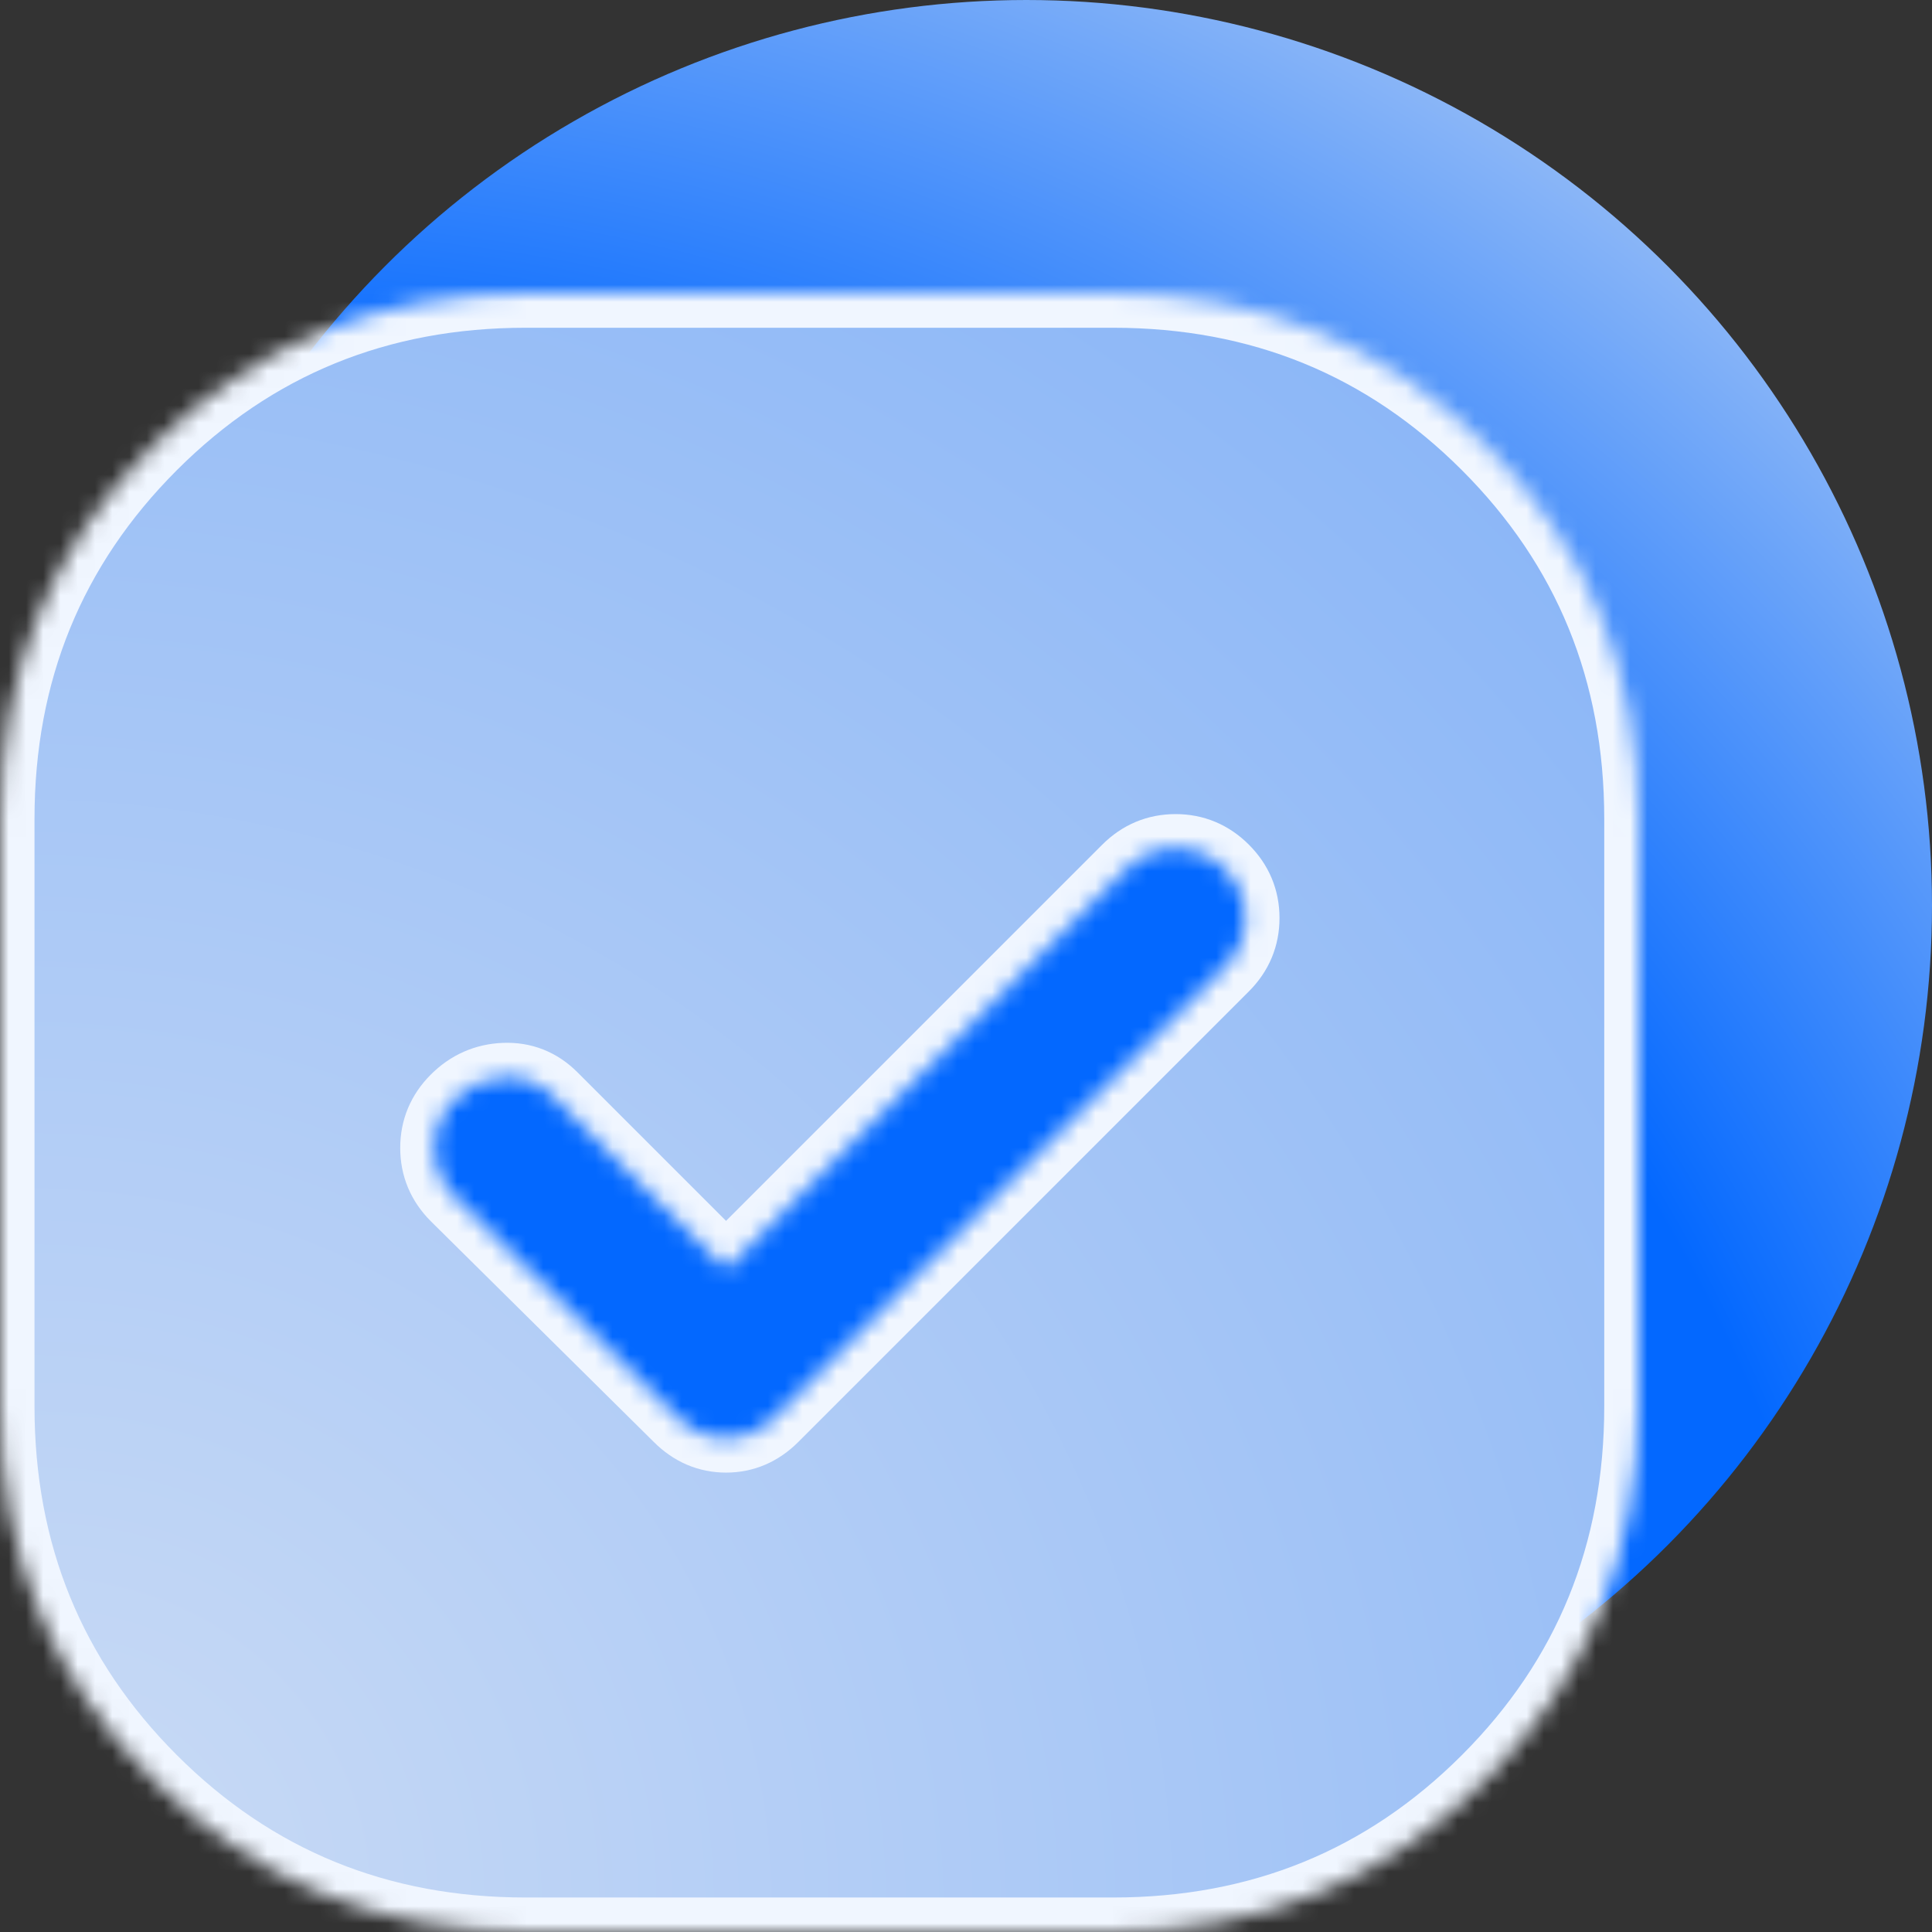 <svg width="112" height="112" viewBox="0 0 112 112" fill="none" xmlns="http://www.w3.org/2000/svg">
<rect x="0" y="0" width="112" height="112" fill="#333333" stroke="none"/>
<circle cx="59.5" cy="52.5" r="52.5" fill="url(#paint0_radial_1251_21328)"/>
<mask id="path-2-inside-1_1251_21328" fill="white">
<path d="M30.479 112C21.947 112 14.734 109.053 8.84 103.16C2.947 97.266 0 90.053 0 81.521V47.479C0 38.947 2.947 31.734 8.84 25.84C14.734 19.947 21.947 17 30.479 17H64.521C73.053 17 80.266 19.947 86.16 25.84C92.053 31.734 95 38.947 95 47.479V81.521C95 90.053 92.053 97.266 86.16 103.16C80.266 109.053 73.053 112 64.521 112H30.479ZM42.09 73.604L32.062 63.576C31.271 62.785 30.325 62.411 29.226 62.455C28.126 62.499 27.181 62.917 26.389 63.708C25.597 64.5 25.201 65.446 25.201 66.545C25.201 67.645 25.597 68.59 26.389 69.382L39.319 82.181C40.111 82.972 41.035 83.368 42.09 83.368C43.146 83.368 44.069 82.972 44.861 82.181L70.986 56.056C71.778 55.264 72.174 54.318 72.174 53.219C72.174 52.119 71.778 51.174 70.986 50.382C70.194 49.59 69.249 49.194 68.149 49.194C67.05 49.194 66.104 49.59 65.312 50.382L42.09 73.604Z"/>
</mask>
<path d="M30.479 112C21.947 112 14.734 109.053 8.84 103.16C2.947 97.266 0 90.053 0 81.521V47.479C0 38.947 2.947 31.734 8.84 25.84C14.734 19.947 21.947 17 30.479 17H64.521C73.053 17 80.266 19.947 86.16 25.84C92.053 31.734 95 38.947 95 47.479V81.521C95 90.053 92.053 97.266 86.16 103.16C80.266 109.053 73.053 112 64.521 112H30.479ZM42.09 73.604L32.062 63.576C31.271 62.785 30.325 62.411 29.226 62.455C28.126 62.499 27.181 62.917 26.389 63.708C25.597 64.5 25.201 65.446 25.201 66.545C25.201 67.645 25.597 68.59 26.389 69.382L39.319 82.181C40.111 82.972 41.035 83.368 42.09 83.368C43.146 83.368 44.069 82.972 44.861 82.181L70.986 56.056C71.778 55.264 72.174 54.318 72.174 53.219C72.174 52.119 71.778 51.174 70.986 50.382C70.194 49.59 69.249 49.194 68.149 49.194C67.05 49.194 66.104 49.59 65.312 50.382L42.09 73.604Z" fill="url(#paint1_radial_1251_21328)" stroke="#F0F6FF" stroke-width="4" mask="url(#path-2-inside-1_1251_21328)"/>
<defs>
<radialGradient id="paint0_radial_1251_21328" cx="0" cy="0" r="1" gradientUnits="userSpaceOnUse" gradientTransform="translate(14.877 117.866) rotate(-43.038) scale(151.209 152.368)">
<stop offset="0.016" stop-color="#0368FF"/>
<stop offset="0.621" stop-color="#0368FF"/>
<stop offset="1" stop-color="#D5E1F3"/>
</radialGradient>
<radialGradient id="paint1_radial_1251_21328" cx="0" cy="0" r="1" gradientUnits="userSpaceOnUse" gradientTransform="translate(3.449 110.381) rotate(-45.938) scale(126.946 131.081)">
<stop stop-color="#CADBF5"/>
<stop offset="1" stop-color="#87B4F7"/>
</radialGradient>
</defs>
</svg>
